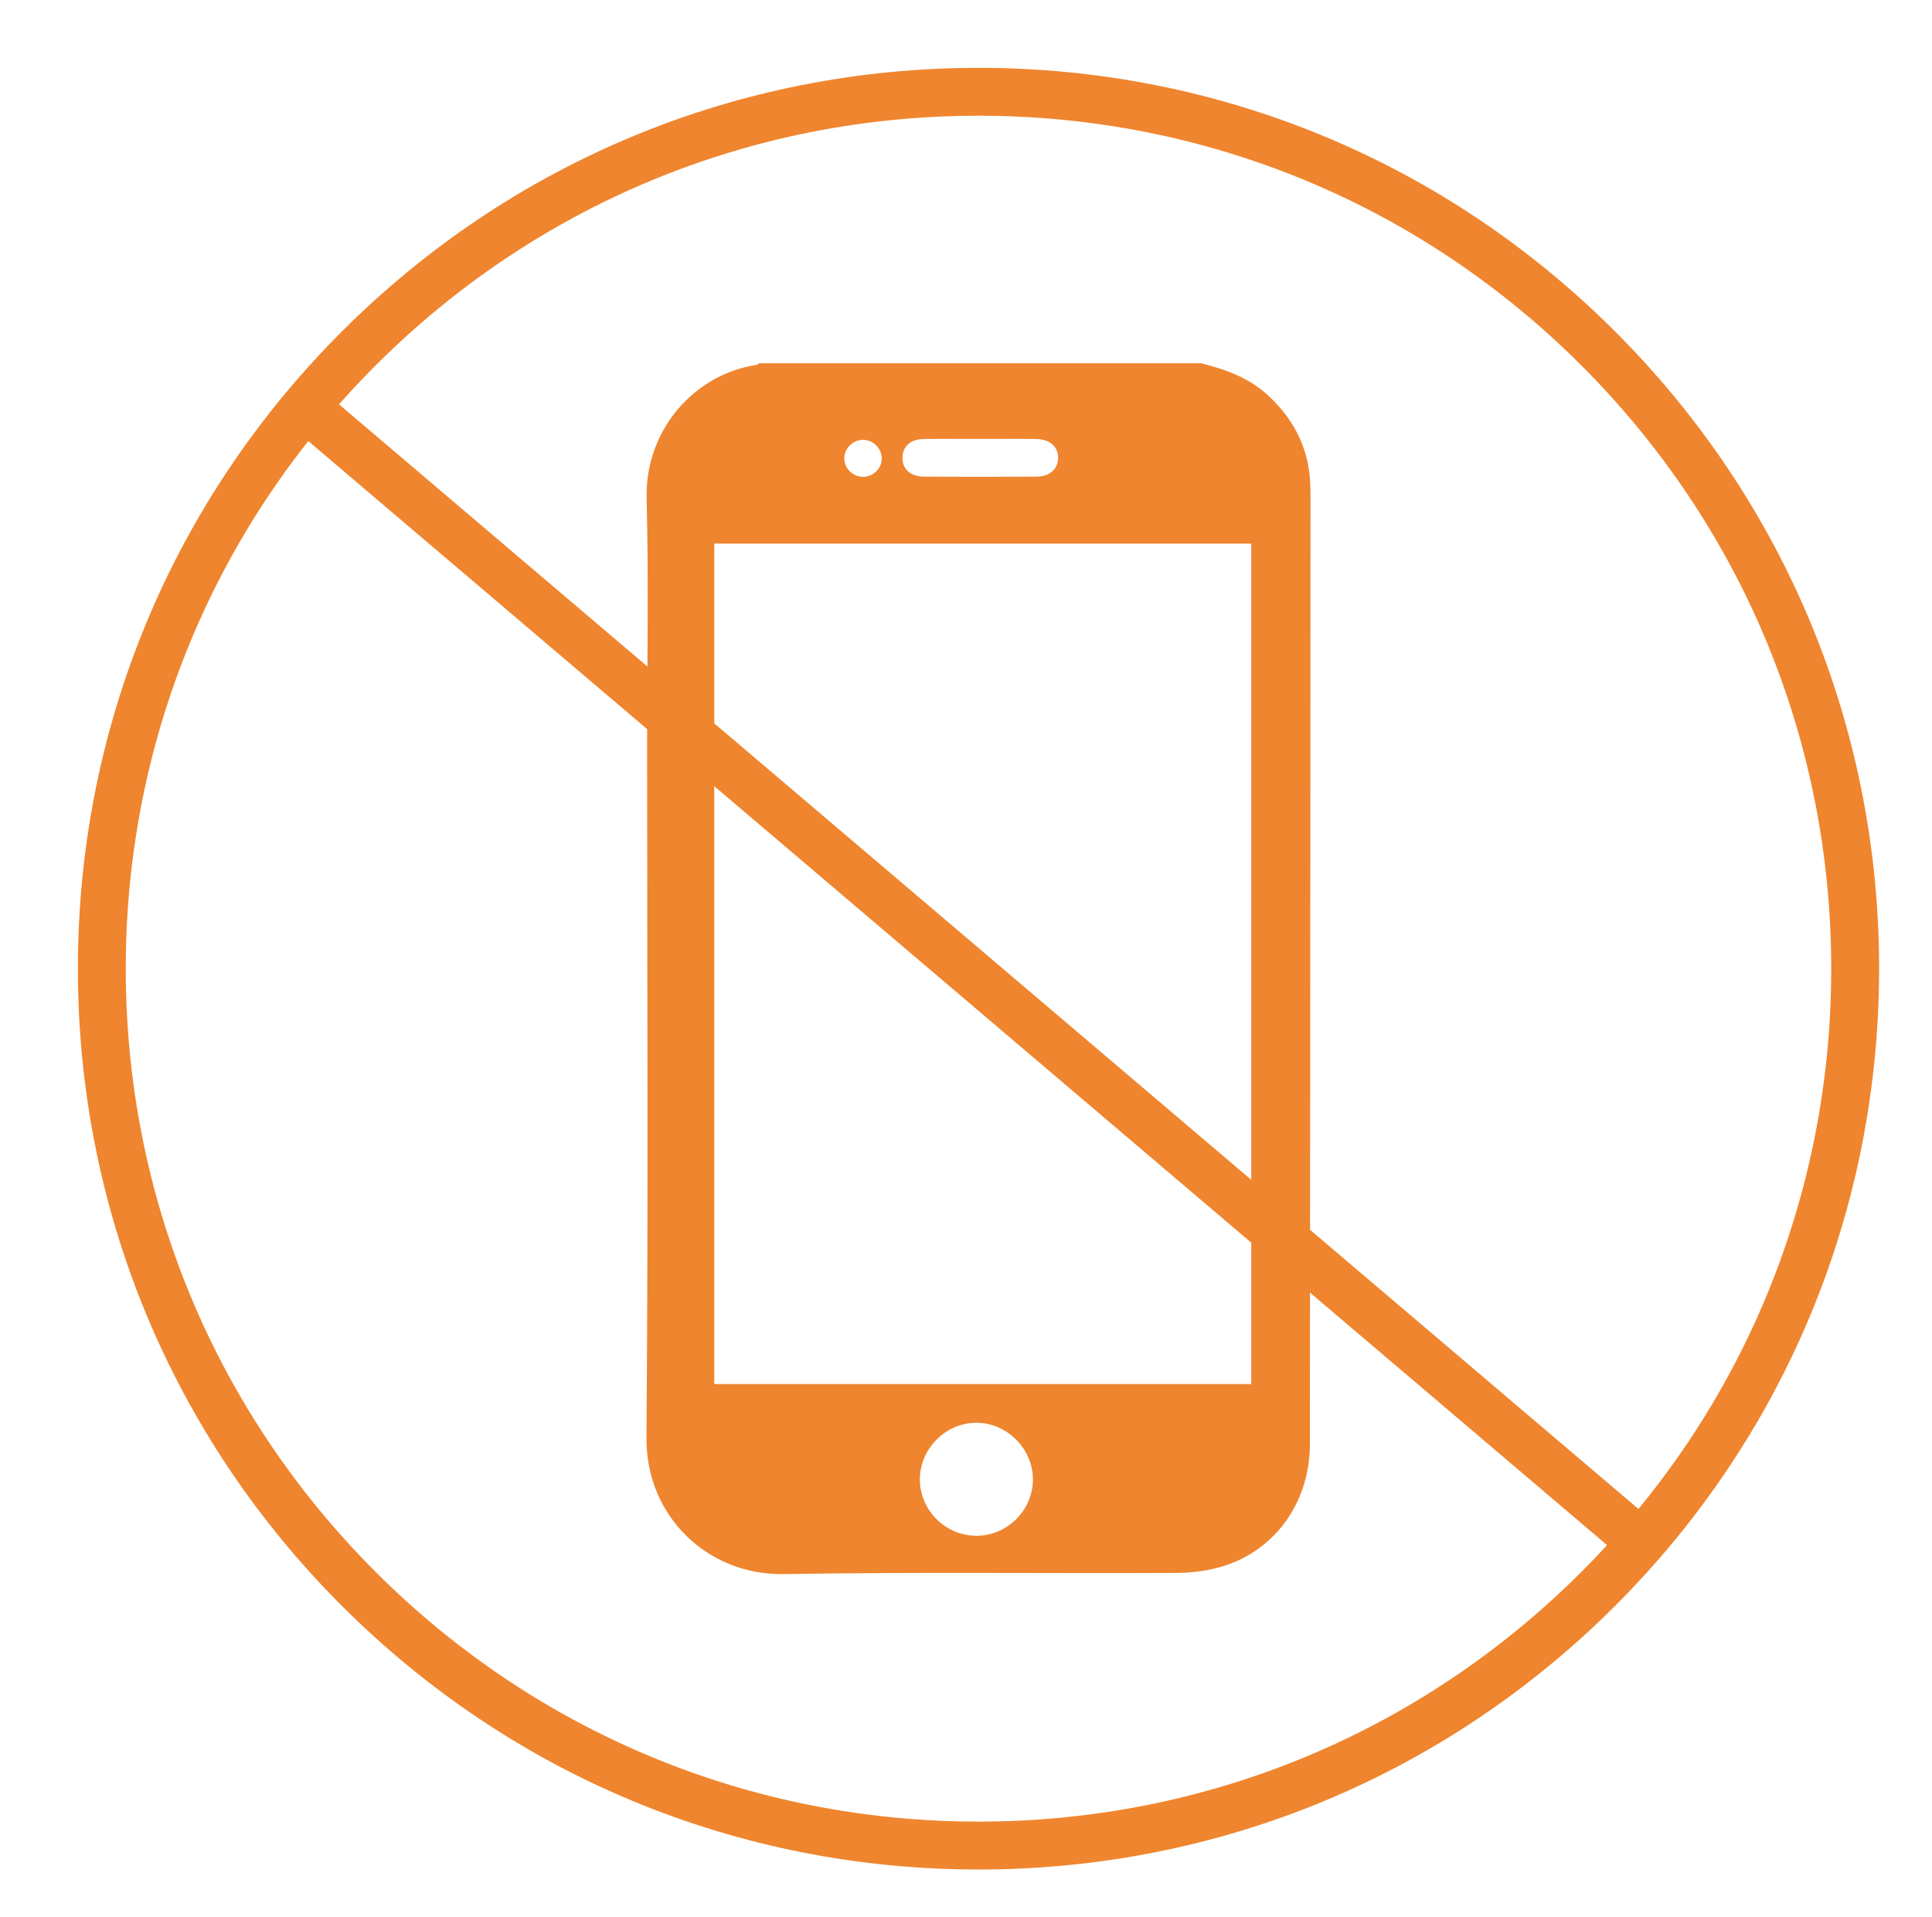<?xml version="1.0" encoding="UTF-8"?><svg id="Layer_1" xmlns="http://www.w3.org/2000/svg" viewBox="0 0 645.71 640.56"><defs><style>.cls-1{fill:#ef852e;}</style></defs><path class="cls-1" d="M401.4,121.38c8.21,2.04,16,4.8,22.41,10.74,8.29,7.67,13.23,16.88,14.02,28.21,.12,1.71,.17,3.42,.17,5.13-.06,105.69-.1,211.38-.21,317.07-.02,19.2-11.3,35.27-28.96,40.78-5.05,1.58-10.59,2.24-15.9,2.27-43.7,.2-87.42-.34-131.11,.38-25.31,.42-45.97-19.38-45.76-45.51,.63-76.99,.22-153.99,.22-230.99,0-27.64,.54-55.29-.16-82.91-.59-23.24,16.36-41.56,36.57-44.59,.35-.05,.66-.38,.99-.57,49.24,0,98.48,0,147.72,0Zm16.79,341.07V181.65H238.72V462.46h179.46Zm-91.7,50.71c10.27-.07,18.79-8.67,18.73-18.91-.06-10.23-8.66-18.83-18.87-18.85-10.36-.02-19.06,8.8-18.91,19.19,.15,10.28,8.72,18.63,19.05,18.57Zm1.26-366.5c-6.31,0-12.62-.06-18.93,.02-4.46,.06-7.12,2.42-7.2,6.14-.09,3.9,2.64,6.42,7.29,6.45,12.49,.06,24.98,.06,37.47,0,4.41-.02,7.16-2.48,7.26-6.14,.1-3.8-2.76-6.39-7.35-6.45-6.18-.08-12.36-.02-18.54-.02Zm-33.05,6.5c.01-3.36-2.96-6.25-6.36-6.19-3.28,.05-6.05,2.75-6.15,5.99-.11,3.4,2.7,6.31,6.15,6.37,3.46,.06,6.35-2.75,6.37-6.16Z"/><path class="cls-1" d="M327.03,624.67c-80.4,0-155.99-31.31-212.84-88.16-56.85-56.85-88.16-132.44-88.16-212.84S57.34,167.68,114.19,110.83,246.63,22.67,327.03,22.67s155.99,31.31,212.84,88.16c56.85,56.85,88.16,132.44,88.16,212.84s-31.31,155.99-88.16,212.84-132.44,88.16-212.84,88.16Zm0-586c-76.13,0-147.7,29.65-201.53,83.47-53.83,53.83-83.47,125.4-83.47,201.53s29.65,147.7,83.47,201.53,125.4,83.47,201.53,83.47,147.7-29.65,201.53-83.47,83.47-125.4,83.47-201.53-29.65-147.7-83.47-201.53c-53.83-53.83-125.4-83.47-201.53-83.47Z"/><rect class="cls-1" x="314.85" y="33.04" width="16" height="581.26" transform="translate(-132.86 360.1) rotate(-49.64)"/></svg>